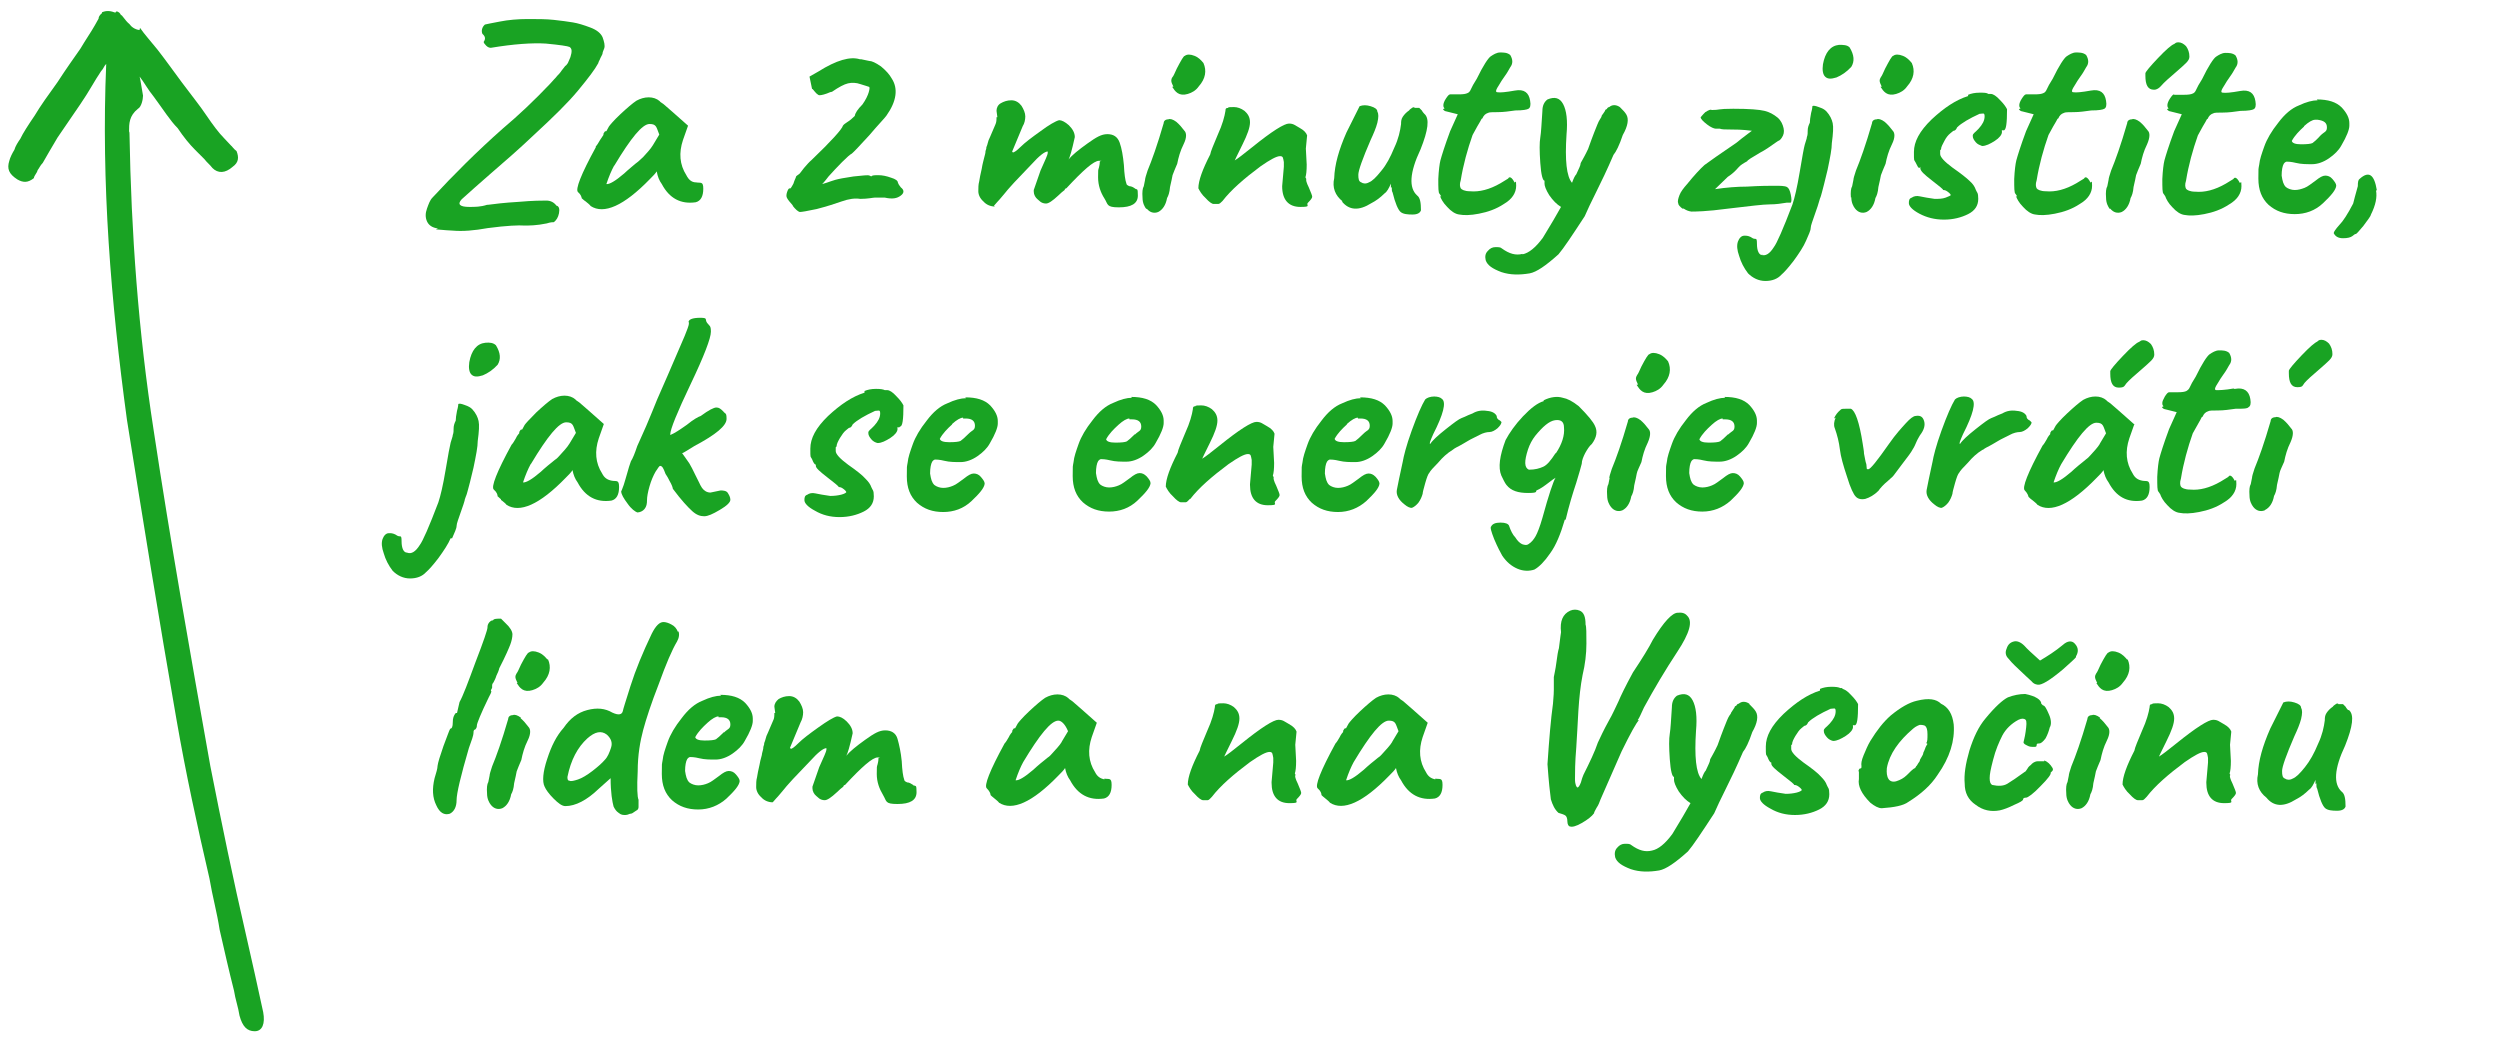 <?xml version="1.0" encoding="UTF-8"?>
<svg id="Vrstva_1" data-name="Vrstva 1" xmlns="http://www.w3.org/2000/svg" width="590.8" height="249" version="1.1" viewBox="0 0 590.8 249">
  <defs>
    <style>
      .cls-1 {
        fill-rule: evenodd;
      }

      .cls-1, .cls-2 {
        fill: #19a323;
        stroke-width: 0px;
      }
    </style>
  </defs>
  <g>
    <path class="cls-2" d="M103,54.2c.4,0,1.8.2,4,.3,2.3.2,5,0,8.3-.6,4.5-.6,7.4-.7,8.6-.6,1.2,0,2.9,0,5.3-.5.9-.3,1.5-.3,1.7-.3.6-.5,1-1.1,1.2-2.1s0-1.7-.6-1.8c-.6-.8-1.4-1.2-2.4-1.2s-3.1,0-6.5.3c-3.4.2-5.8.5-7.3.7h-.2c-1.5.5-2.9.5-4.2.5-2.2,0-2.9-.6-1.8-1.8,1.8-1.6,4.1-3.7,7-6.2s6.5-5.6,10.6-9.5c4.1-3.8,7.5-7.1,9.9-10s4-5,4.8-6.5c0-.3.3-.6.5-1.2.3-.6.5-.9.5-1.1,0-.3.2-.6.4-1.2.2-.6,0-1.5-.4-2.6-.4-.9-1.3-1.7-2.9-2.3-1.6-.6-2.9-1-4.1-1.2-1.2-.2-2.7-.4-4.5-.6s-3.9-.2-6.2-.2-4.6.2-6.6.6-3.2.6-3.5.7c-.7.6-.9,1.5-.6,2.2.7.6.8,1.2.3,1.9,0,.2.2.5.6.9s.8.5,1.1.5c5.4-.9,9.8-1.2,13-1,3.2.3,5.2.6,5.6.8.6.4.6,1.1.2,2.4-.2.5-.4.9-.6,1.4-.2.2-.3.5-.5.6s-.4.5-.6.7c-.3.4-.5.6-.6.8-.2.3-.5.6-.8.9-.4.5-.6.7-.8.9s-.5.6-.9,1c-3.7,3.9-7.4,7.4-11.2,10.6-6.1,5.4-11.6,10.9-16.6,16.3-.6.6-.9,1.5-1.3,2.6s-.4,2.1,0,3,1.2,1.5,2.6,1.7l-.5.2Z"/>
    <path class="cls-2" d="M140.8,34.8c-3.5,6.4-4.9,10-4.2,10.6s.8,1.1.9,1.5c.1,0,.4.4.9.7.6.5,1,.8,1.2,1.1,3.1,2,7.8,0,14-6.4.7-.7,1.3-1.3,1.6-1.8.2,1.2.6,2.2,1.2,3,1.8,3.4,4.5,4.8,8,4.3,1.2-.3,1.8-1.4,1.8-3.2s-.6-1.3-1.7-1.5c-1.1,0-1.8-.7-2.3-1.7-1.6-2.5-1.8-5.3-.8-8.3l1.2-3.4c-3-2.7-5-4.4-5.8-5.1-.6-.4-.9-.6-.9-.7-.7-.6-1.6-.9-2.6-.9s-2,.3-2.9.8c-.9.6-2.2,1.7-3.8,3.2s-2.5,2.6-2.7,2.9l-.6,1.1c-.2,0-.4,0-.5.3-.2.2-.2.4-.2.6,0,0-.4.6-.8,1.2-.4.7-.7,1.2-1,1.5v.2ZM145.2,39.1c3.9-6.5,6.6-9.8,8.3-9.8s1.6.8,2.3,2.5l-1.5,2.5c-.6,1-1.5,1.9-2.3,2.8-.5.5-.9.8-1.2,1.1-.4.3-.8.6-1.6,1.3-.7.6-1.3,1.1-1.7,1.5-2.1,1.8-3.5,2.6-4.2,2.5.6-1.8,1.2-3.2,1.8-4.3h0Z"/>
    <path class="cls-2" d="M137.4,47.1v-.2h0c0,0,0,.2,0,.2Z"/>
    <path class="cls-2" d="M187.3,48.6c.7.9,1.3,1.4,1.7,1.5.4,0,1.7-.2,4-.7,2.3-.6,4.2-1.2,5.9-1.8s3.1-.8,4.4-.6c1.8,0,3-.3,3.4-.3h2.4c1.8.4,2.9.2,3.8-.5.8-.6.8-1.3,0-1.9-.4-.5-.6-.8-.7-1.1,0-.5-.6-.9-1.6-1.2-1.1-.4-2.1-.6-3-.6s-1.5,0-1.7.3l-.4-.2c-.4-.2-1.6,0-3.8.2-2.1.3-3.6.6-4.3.8s-1.5.5-2.1.7-1,.3-1,.3c0,0,.6-.6,1.5-1.8,1-1.1,2-2.2,3.2-3.4s1.9-1.8,2.3-2c.5-.4,1.8-1.8,4.1-4.3,2.2-2.6,3.7-4.1,4.1-4.7,2.4-3.4,2.8-6.4,1.2-8.8-.5-.9-1.3-1.8-2.5-2.8-1.3-.9-2.2-1.3-2.8-1.3l-1.9-.4h-.3c-2.3-.7-5.5.2-9.8,2.9l-2.1,1.2.6,2.9c.2,0,.3.3.6.6s.4.5.6.6c0,0,.3.3.5.3s.7,0,1.8-.4c.5-.2.9-.4,1.2-.4,1.6-1.1,2.9-1.8,3.8-2s1.9-.2,3,.2c1.1.3,1.8.6,1.9.6.3,0,.2.6,0,1.3s-.7,1.8-1.5,2.9c-1.1,1.1-1.7,2-1.8,2.7-.6.6-1.2,1.1-1.7,1.4-.6.4-.9.6-1.1.9-.2.8-2.7,3.6-7.4,8.1-.6.5-1.1,1.1-1.8,1.9-.6.8-1,1.3-1,1.3-.6.5-.9.6-.9.8s-.3.6-.6,1.6c-.5.9-.7,1.3-.9,1.1-.2,0-.4.3-.6.9-.2.6-.2,1.1,0,1.4.2.4.6.9,1.4,1.8h0Z"/>
    <path class="cls-2" d="M234.9,48.6s.3-.3.8-.9c.6-.6,1.2-1.4,1.9-2.2.7-.9,1.5-1.7,2.1-2.4.7-.7,2-2.1,4.1-4.3,1.8-2,3.1-3,3.8-3v.4c0,.3-.6,1.7-1.7,4.1l-1.6,4.6v.4c0,.7.4,1.4.9,1.8l.7.6c.3.2.7.4,1.3.4s1.5-.6,2.9-1.9c.6-.6,1.1-1,1.5-1.3,0-.2.2-.4.4-.4,4-4.3,6.5-6.5,7.7-6.5s.2,0,.2.2,0,.6-.2,1.4c-.2.7-.2.4-.2,2.3s.6,3.6,1.5,5,.4,2.1,3.4,2.1,4.5-.9,4.5-2.8-.2-1.3-.6-1.6-.9-.6-1.4-.6c-.5-.2-.7-.4-.7-.6-.3-.8-.5-2.3-.6-4.4-.2-2.1-.5-3.9-1-5.3-.5-1.4-1.5-2-2.9-2s-2.6.7-4.7,2.2-3.7,2.8-4.5,3.8c.3-.4.8-2.1,1.5-5.3,0-1-.5-1.9-1.4-2.8-.9-.8-1.7-1.2-2.3-1.2-.8.2-2.4,1.1-4.4,2.6-2.1,1.5-3.7,2.7-4.7,3.7s-1.7,1.4-1.8,1.3q-.2,0-.2-.2l2.5-6c.4-.6.6-1.5.6-2.3s-.4-1.7-.9-2.5c-.6-.8-1.4-1.3-2.4-1.3s-1.8.3-2.5.7-1,1.1-1,1.8l.2,1.5h-.2c0,.6,0,1.2-.3,1.8-.6,1.3-.9,2.2-1.2,2.8s-.5,1.1-.6,1.6-.3.8-.3.9c0,.2,0,.4-.2.9,0,.6-.2,1-.3,1.5s-.4,1.4-.6,2.7c-.3,1.3-.5,2.3-.6,3-.2.7-.2,1.5-.2,2.3s.4,1.7,1.2,2.4c.7.8,1.7,1.2,2.7,1.2l-.2-.2Z"/>
    <path class="cls-2" d="M271,49.3c.7.9,1.7,1.2,2.7.8,1-.5,1.8-1.6,2.1-3.3.3-.5.6-1.3.7-2.6.3-1.3.5-2.2.6-2.8.2-.6.6-1.5,1.1-2.7.3-1.5.7-3,1.5-4.6s.7-2.7.2-3.2c-.6-.8-1.2-1.5-1.9-2.1-.8-.6-1.5-.8-1.9-.6-.7,0-1.1.4-1.1.9-1.5,5.2-2.8,8.8-3.8,11.2-.4,1.2-.6,1.9-.6,2.2l-.3,1.5c-.3.5-.4,1.4-.3,2.7,0,1.3.5,2.2.9,2.7h0Z"/>
    <path class="cls-2" d="M277,20.5c.4.6.7,1.1,1.3,1.5.6.4,1.4.5,2.4.2s1.9-.8,2.6-1.8c1.6-1.8,1.9-3.7,1.1-5.5-.5-.6-1.1-1.3-2.1-1.7s-1.8-.4-2.3,0c-.3,0-.9,1.1-1.9,3-.5,1.1-.8,1.8-1,2s-.3.6-.3.9.2.8.5,1.4h-.3Z"/>
    <path class="cls-2" d="M284.9,46.8c.8.9,1.5,1.4,1.9,1.4h1.1c.3,0,.6-.3,1-.7,2-2.6,5.1-5.3,9-8.2,2.3-1.6,3.8-2.4,4.6-2.4s.7.5.9,1.4v1.1l-.4,4.6h0c0,3.2,1.5,4.9,4.3,4.9s1.2-.4,1.8-1,1-1.1,1-1.4-.3-1-.8-2.2c-.6-1.2-.7-1.8-.6-2l-.2-.4c.2-.6.3-1.6.3-3l-.2-3.8.3-3.1c-.2-.6-.7-1.2-1.8-1.8-1.1-.6-1.4-1-2.5-1s-4,1.8-8.7,5.6c-2,1.6-3.4,2.7-4.1,3.1,0,0,.6-1.3,1.8-3.7,1.2-2.4,1.8-4.1,1.8-5.3s-.5-2-1.3-2.7c-.8-.6-1.7-.9-2.5-.9s-1.4,0-1.4.2c-.5,0-.6.2-.6.7-.2,1.3-.7,3.2-1.8,5.6-1,2.4-1.7,4-1.8,4.7-1.8,3.5-2.8,6.2-2.8,8,.3.6.8,1.5,1.7,2.3h0Z"/>
    <path class="cls-2" d="M317.1,47.6c1.7,2.1,4,2.3,7,.4,1-.5,2.1-1.3,3.1-2.3.6-.4,1-1.2,1.5-2.3v1l.2-.2c0,.6,0,1,.2,1.3.6,2.5,1.3,4.1,1.9,4.6s1.6.6,2.8.6,1.8-.4,2-1c0-1.8-.2-3-.9-3.5-2-1.8-1.8-5.4.8-10.9,1.8-4.5,2.2-7.3.9-8.4,0,0-.4-.4-.6-.8-.4-.4-.6-.6-.6-.6h-1.1c0-.2-.4-.2-.6,0-.3.2-.6.4-.7.6-.6.4-1.1.9-1.5,1.5s-.4,1.2-.4,1.7c-.2,1.6-.6,3.5-1.6,5.6-.9,2.2-1.9,4.1-3.1,5.5-1.2,1.5-2.1,2.4-2.9,2.7-.7.4-1.4.3-1.8,0-.6-.2-.7-.8-.7-1.8s1-3.8,2.9-8.2c.7-1.5,1.3-2.9,1.6-4.1.3-1.3.3-2.1,0-2.6,0-.6-.6-1-1.6-1.3s-1.8-.3-2.6,0c0,0-1.1,2.2-3.1,6.2-1.8,4.1-2.8,7.6-2.9,10.8-.5,2.2.2,4.1,2,5.5h-.2Z"/>
    <path class="cls-2" d="M340.3,46.3c.2.6.7,1.6,1.7,2.6.9,1,1.9,1.7,2.9,1.8,1,.2,2.6.2,4.6-.2,2.1-.4,4.1-1.1,5.9-2.3,1.9-1.1,2.9-2.6,2.9-4.3s-.2-.6-.4-.8c-.6-1.2-1.2-1.5-1.5-.9l-1.8,1.1c-2.6,1.5-5,2.1-7.2,1.9-1.3,0-2-.4-2.2-.7-.2-.4-.3-1,0-1.9.6-3.7,1.6-7.3,2.8-10.7.9-1.7,1.5-2.7,1.8-3.2s.3-.7.5-.7c.3-.7.7-1.1,1.3-1.3.3-.2,1.1-.2,2.4-.2s2.7-.2,4.1-.4c1.8,0,2.8-.2,3.1-.4.4-.2.6-.8.4-1.9-.3-1.9-1.4-2.8-3.6-2.4s-3.5.5-4.1.4c-.6,0-.4-.6.4-1.8.3-.5.7-1.2,1.3-2,.6-.8,1-1.6,1.3-2.1.7-.9.6-1.9,0-2.9-.7-.6-1.6-.6-2.4-.6s-1.6.5-2.2.9-1.8,2.2-3.3,5.3c-.7,1.1-1.2,2-1.4,2.5s-.5.8-.8.9c-.4.2-1,.3-2.1.3h-2c-.3,0-.6.4-1,1s-.6,1.2-.6,1.5,0,.6.3.8l-.4.2c.2.3.5.5.7.5l2.8.7-1.8,4c-1.3,3.5-2,5.8-2.3,6.9-.2.8-.4,2.3-.5,4.4,0,2.1,0,3.3.3,3.5l.4.6h-.3Z"/>
    <path class="cls-2" d="M359.8,60c-1.6.4-3.1,0-4.9-1.3-.3-.3-.8-.3-1.5-.3s-1.3.3-1.8.9h0c-.6.6-.7,1.3-.5,2.2.4,1.2,1.6,2,3.7,2.8,2.1.7,4.3.7,6.7.3,1.6-.3,3.8-1.8,6.8-4.5,1.2-1.4,3.2-4.4,6.2-9,.6-1.4,1.5-3.3,2.7-5.7s2.6-5.3,4.1-8.8c.6-.7,1.4-2.3,2.2-4.7,1.2-2.1,1.5-3.8.8-4.9-.3-.5-.8-1-1.5-1.7-.9-.6-1.8-.6-2.5,0-.3,0-.5.3-.6.5-.2,0-.4.2-.4.4,0,0-.2.3-.4.6-.2.3-.4.5-.4.6,0,.2-.2.5-.4.8-.2.3-.4.7-.6,1.2s-1,2.4-2.2,5.8c-.7,1.5-1.2,2.3-1.4,2.7-.2.4-.4.6-.4.9s-.4,1.1-1,2.4c-.3.3-.6.9-1,2-1.3-1.5-1.7-5.3-1.3-11.4.3-3.3,0-5.7-.8-7.2s-2-1.8-3.7-1.1c-.8.6-1.2,1.5-1.2,2.7-.2,3-.3,5.1-.5,6.3s-.2,3.1,0,6,.6,4.2,1,4.2v.7c0,.5.3,1.4,1.1,2.7.9,1.3,1.8,2.2,2.8,2.8-1,1.8-2.4,4.2-4.3,7.3-1.7,2.3-3.3,3.6-4.8,3.9h0Z"/>
    <path class="cls-2" d="M397.9,49.3c.6.4,1.1.6,1.8.7.7,0,3.6,0,8.7-.7,5.1-.6,8.3-1,9.8-1s2.8-.2,4-.4h1c.2-.3.2-.9,0-1.9s-.5-1.6-.9-1.8c-.5-.3-1.7-.3-2.9-.3s-3.3,0-6.6.2h0c-2.3,0-4.8.2-7.5.6l3-2.9c1.1-.7,1.9-1.5,2.5-2.2.5-.6,1.2-1,2.1-1.5,0-.2,1.1-.9,3-2,1.2-.6,2.6-1.6,4.3-2.8.2,0,.6-.3.9-.8.4-.6.6-1.3.4-2.2s-.6-1.8-1.4-2.5c-1-.8-1.9-1.3-3.1-1.6-1.2-.3-3.6-.5-7.4-.5s-3.1.3-5.1.3c-.2-.2-.7,0-1.5.5-.3.3-.6.6-1.1,1.2,0,.4.6,1,1.5,1.7s1.7,1,2,1h1c.5.2,1.3.2,2.4.2s2.9,0,5.2.3c-2.1,1.6-3.3,2.5-3.6,2.8-4,2.7-6.5,4.5-7.6,5.3-1,.9-2.4,2.4-4.1,4.5-.8.9-1.5,1.8-1.8,2.6s-.5,1.5-.3,1.9c0,.5.5.9,1,1.3h.3Z"/>
    <path class="cls-2" d="M434,18.3c1.2-.5,2.4-1.3,3.5-2.5.8-1.3.7-2.8-.4-4.6-.6-.6-1.5-.6-2.5-.6-2,.2-3.3,1.8-3.8,4.6h0c-.2,1.4,0,2.4.5,2.9.6.6,1.4.6,2.7.2h0Z"/>
    <path class="cls-2" d="M416.5,60.3c-.8,0-1.3-1-1.3-2.7s-.3-.9-1-1.3c-.7-.5-1.3-.6-1.7-.6h-.3c-.7,0-1.2.6-1.5,1.4-.3.9-.2,2,.3,3.4.4,1.4,1.1,2.8,2.1,4.1,1.1,1.1,2.5,1.8,4.1,1.8s2.9-.5,3.8-1.5c.6-.5,1.6-1.6,2.9-3.3,1.3-1.8,2.3-3.3,2.9-4.7s1.1-2.4,1.1-3,.5-1.8,1-3.3c.6-1.6.8-2.4.9-2.7s.2-.6.3-1c.2-.4.3-.9.5-1.6.2-.6.6-2.4,1.3-5.2.6-2.9,1-4.9,1-6.3.3-2.2.4-3.8.2-4.7s-.6-1.8-1.5-2.8c-.4-.4-.9-.7-1.8-1-.8-.3-1.3-.4-1.5-.2,0,0,0,.6-.3,1.6-.2,1-.3,1.8-.3,2.3-.3.6-.5,1.2-.5,1.8s0,1.1-.2,1.6c0,.4-.3,1-.5,1.8-.2.7-.6,2.9-1.2,6.5s-1.2,6.1-1.7,7.6c-2.2,5.8-3.7,9.2-4.4,10.1-1,1.6-2,2.2-3,1.8h.3Z"/>
    <path class="cls-2" d="M444.4,20.5c.4.6.7,1.1,1.3,1.5.6.4,1.4.5,2.4.2s1.9-.8,2.6-1.8c1.6-1.8,1.9-3.7,1.1-5.5-.5-.6-1.1-1.3-2.1-1.7s-1.8-.4-2.3,0c-.3,0-.9,1.1-1.9,3-.5,1.1-.8,1.8-1,2-.2.3-.3.6-.3.9s.2.8.5,1.4h-.3Z"/>
    <path class="cls-2" d="M437.5,46.6c0,1.3.5,2.2.9,2.7.7.9,1.7,1.2,2.7.8,1-.5,1.8-1.6,2.1-3.3.3-.5.6-1.3.7-2.6.3-1.3.5-2.2.6-2.8.2-.6.6-1.5,1.1-2.7.3-1.5.7-3,1.5-4.6s.7-2.7.2-3.2c-.6-.8-1.2-1.5-1.9-2.1-.8-.6-1.5-.8-1.9-.6-.7,0-1.1.4-1.1.9-1.5,5.2-2.8,8.8-3.8,11.2-.4,1.2-.6,1.9-.6,2.2l-.3,1.5c-.3.5-.4,1.4-.3,2.7h0Z"/>
    <path class="cls-2" d="M453.8,39.4v.3h0c0,.7.9,1.5,2.7,2.9,1.8,1.4,2.7,2.1,2.7,2.3.5,0,.8.2,1.2.5.4.3.6.6.6.7s-.4.3-1.2.6c-.8.3-1.7.3-2.6.3-1.4-.2-2.6-.4-3.5-.6-.8-.2-1.5,0-1.9.3-.6.2-.7.6-.7,1.3s.8,1.6,2.5,2.5,3.6,1.4,5.8,1.4,4.1-.5,5.7-1.3,2.4-2,2.4-3.6-.3-1.4-.6-2.2c-.2-.6-.6-1.3-1.4-2-.7-.7-2.1-1.8-4.1-3.2-1.9-1.4-2.9-2.5-2.9-3.2v-.9l.2-.2c0-.6.4-1.2.8-2s.9-1.4,1.4-1.8.7-.6.8-.6h0c.3,0,.6-.3.8-.8,1-1,2.9-2.1,5.3-3.2.8,0,1.2-.4,1.2.6s-.5,1.9-1.4,2.9-1.4,1.1-1.4,1.7.3,1,.7,1.5,1,.7,1.5.9c.9,0,1.9-.5,3-1.2s1.7-1.5,1.7-2.1-.2-.4.4-.4.8-1.7.8-5c-.3-.6-.8-1.3-1.7-2.2-.8-.9-1.6-1.4-2.1-1.4h-.6c-.4-.3-1-.3-2.1-.3s-2,.2-2.7.5v.3c-2.9.9-5.7,2.8-8.6,5.5-2.9,2.8-4.2,5.3-4.2,7.7s0,1.7.4,2.5.6,1.3.9,1.3l.2-.3Z"/>
    <path class="cls-2" d="M476.4,46.3c.2.6.7,1.6,1.7,2.6.9,1,1.9,1.7,2.9,1.8,1,.2,2.6.2,4.6-.2,2.1-.4,4.1-1.1,5.9-2.3,1.9-1.1,2.9-2.6,2.9-4.3s-.2-.6-.4-.8c-.6-1.2-1.2-1.5-1.5-.9l-1.8,1.1c-2.6,1.5-5,2.1-7.2,1.9-1.3,0-2-.4-2.2-.7-.2-.4-.3-1,0-1.9.6-3.7,1.6-7.3,2.8-10.7.9-1.7,1.5-2.7,1.8-3.2s.3-.7.5-.7c.3-.7.7-1.1,1.3-1.3.3-.2,1.1-.2,2.4-.2s2.7-.2,4.1-.4c1.8,0,2.8-.2,3.1-.4.4-.2.6-.8.4-1.9-.3-1.9-1.4-2.8-3.6-2.4-2.2.4-3.5.5-4.1.4-.6,0-.4-.6.4-1.8.3-.5.7-1.2,1.3-2s1-1.6,1.3-2.1c.7-.9.6-1.9,0-2.9-.7-.6-1.6-.6-2.4-.6s-1.6.5-2.2.9-1.8,2.2-3.3,5.3c-.7,1.1-1.2,2-1.4,2.5s-.5.8-.8.9c-.4.2-1,.3-2.1.3h-2c-.3,0-.6.4-1,1s-.6,1.2-.6,1.5,0,.6.3.8l-.4.2c.2.3.5.5.7.5l2.8.7-1.8,4c-1.3,3.5-2,5.8-2.3,6.9-.2.8-.4,2.3-.5,4.4,0,2.1,0,3.3.3,3.5l.4.6h-.3Z"/>
    <path class="cls-2" d="M498.7,49.3c.7.9,1.7,1.2,2.7.8,1-.5,1.8-1.6,2.1-3.3.3-.5.6-1.3.7-2.6.3-1.3.5-2.2.6-2.8.2-.6.6-1.5,1.1-2.7.3-1.5.7-3,1.5-4.6.7-1.6.7-2.7.2-3.2-.6-.8-1.2-1.5-1.9-2.1-.8-.6-1.5-.8-1.9-.6-.7,0-1.1.4-1.1.9-1.5,5.2-2.8,8.8-3.8,11.2-.4,1.2-.6,1.9-.6,2.2l-.3,1.5c-.3.5-.4,1.4-.3,2.7,0,1.3.5,2.2.9,2.7h0Z"/>
    <path class="cls-2" d="M509.1,21.2c.6,0,1.2-.4,1.7-1s1.8-1.8,3.7-3.4c1.9-1.7,2.9-2.4,2.9-3.4s-.3-1.8-.8-2.5c-.6-.6-1.2-.9-1.8-.9s-.7.2-1,.4c-.6.2-1.9,1.3-3.8,3.3-1.9,2-2.9,3.2-3,3.6v.6h0c0,2.2.6,3.3,2,3.3h0Z"/>
    <path class="cls-2" d="M513.8,22.3c-.3,0-.6.4-1,1s-.6,1.2-.6,1.5,0,.6.3.8l-.4.2c.2.3.5.5.7.5l2.8.7-1.8,4c-1.3,3.5-2,5.8-2.3,6.9-.2.8-.4,2.3-.5,4.4,0,2.1,0,3.3.3,3.5l.4.6c.2.6.7,1.6,1.7,2.6.9,1,1.9,1.7,2.9,1.8,1,.2,2.6.2,4.6-.2,2.1-.4,4.1-1.1,5.9-2.3,1.9-1.1,2.9-2.6,2.9-4.3s-.2-.6-.4-.8c-.6-1.2-1.2-1.5-1.5-.9l-1.8,1.1c-2.6,1.5-5,2.1-7.2,1.9-1.3,0-2-.4-2.2-.7-.2-.4-.3-1,0-1.9.6-3.7,1.6-7.3,2.8-10.7.9-1.7,1.5-2.7,1.8-3.2s.3-.7.5-.7c.3-.7.7-1.1,1.3-1.3.3-.2,1.1-.2,2.4-.2s2.7-.2,4.1-.4c1.8,0,2.8-.2,3.1-.4.4-.2.6-.8.4-1.9-.3-1.9-1.4-2.8-3.6-2.4-2.2.4-3.5.5-4.1.4-.6,0-.4-.6.4-1.8.3-.5.7-1.2,1.3-2s1-1.6,1.3-2.1c.7-.9.6-1.9,0-2.9-.7-.6-1.6-.6-2.4-.6s-1.6.5-2.2.9-1.8,2.2-3.3,5.3c-.7,1.1-1.2,2-1.4,2.5s-.5.8-.8.9c-.4.2-1,.3-2.1.3h-2.3Z"/>
    <path class="cls-2" d="M542.3,50.6c2.5,0,4.8-.8,6.7-2.6s3-3.1,3.1-4.1c0-.5-.4-1-.9-1.6s-1.1-.8-1.7-.8-1.3.4-2.3,1.2c-1,.7-1.8,1.4-2.6,1.7s-1.5.5-2.3.5-1.6-.3-2.1-.7c-.6-.6-.8-1.4-1-2.7,0-1.3.2-2.3.5-2.8.2-.3.5-.5.7-.5s1,0,2.2.3,2.5.3,3.8.3,2.7-.5,4-1.4,2.3-1.9,2.9-3c1.3-2.2,1.9-3.8,1.9-4.7v-.6c0-1.2-.6-2.4-1.8-3.7-1.3-1.3-3.2-1.9-5.9-1.9l.2.2c-1.2,0-2.7.4-4.4,1.2-1.8.7-3.4,2.1-4.9,4.1-1.6,2-2.7,3.9-3.3,5.6s-1.1,3.1-1.2,4.3c-.2,1.2-.2.6-.2,3.3s.8,4.7,2.4,6.2c1.7,1.5,3.7,2.2,6.2,2.2h0ZM544.5,29.8c1.1-1,2-1.5,2.6-1.5h.6c1.5.2,2.2.7,2.2,1.8s-.6,1-1.5,1.9c-.9,1-1.6,1.6-1.9,1.8-.4.2-1.3.3-2.7.3s-2.1-.3-2.2-.8c.7-1.3,1.8-2.4,2.9-3.4h0Z"/>
    <path class="cls-2" d="M561.7,45c-.6-3.8-1.9-4.7-4.1-2.7-.3.2-.4.7-.4,1.7-.6,2-.9,3.4-1.1,4.1-1.3,2.5-2.4,4.2-3.3,5.1-.8.9-1.3,1.6-1.3,1.9.4.8,1.1,1.2,2.2,1.2s1.8-.2,2.2-.5.6-.5.8-.5.7-.6,1.8-1.9h0c1-1.4,1.7-2.2,1.8-2.7,1.1-2.2,1.5-4.1,1.2-5.7h.2Z"/>
    <path class="cls-2" d="M106.8,127.3c.6-1.4,1.1-2.4,1.1-3s.5-1.8,1-3.3c.6-1.6.8-2.4.9-2.7,0-.3.2-.6.3-1,.2-.4.3-.9.5-1.6.2-.6.6-2.3,1.3-5.2.6-2.9,1-4.9,1-6.3.3-2.2.4-3.8.2-4.7-.2-.9-.6-1.8-1.5-2.8-.4-.4-.9-.7-1.8-1-.8-.3-1.3-.4-1.5-.2,0,0,0,.6-.3,1.6-.2,1-.3,1.8-.3,2.3-.3.6-.5,1.2-.5,1.8s0,1.1-.2,1.6c0,.4-.3,1-.5,1.8s-.6,2.9-1.2,6.5c-.6,3.6-1.2,6.1-1.7,7.6-2.2,5.8-3.7,9.2-4.4,10.1-1,1.6-2,2.2-3,1.8-.8,0-1.3-1-1.3-2.7s-.3-.9-1-1.3c-.7-.5-1.3-.6-1.7-.6h-.3c-.7,0-1.2.6-1.5,1.4-.3.9-.2,2,.3,3.4.4,1.4,1.1,2.8,2.1,4.1,1.1,1.1,2.5,1.8,4.1,1.8s2.9-.5,3.8-1.5c.6-.5,1.6-1.6,2.9-3.3,1.3-1.8,2.3-3.3,2.9-4.7h.3Z"/>
    <path class="cls-2" d="M117.2,81.6c-.6-.6-1.5-.7-2.5-.6-2,.2-3.3,1.8-3.8,4.6h0c-.2,1.4,0,2.4.5,2.9.6.6,1.4.6,2.7.2,1.2-.5,2.4-1.3,3.5-2.5.8-1.3.7-2.8-.4-4.6Z"/>
    <path class="cls-2" d="M118.5,118.2c.6.5,1,.8,1.2,1.1,3.1,2,7.8,0,14-6.4.7-.7,1.3-1.3,1.6-1.8.2,1.1.6,2.1,1.2,2.9,1.8,3.4,4.5,4.8,8,4.3,1.2-.3,1.8-1.4,1.8-3.2s-.6-1.3-1.7-1.5c-1.1-.2-1.8-.7-2.3-1.7-1.6-2.5-1.8-5.3-.8-8.3l1.2-3.4c-3-2.7-5-4.4-5.8-5.1-.6-.4-.9-.6-.9-.7-.7-.6-1.6-.9-2.6-.9s-2,.3-2.9.8c-.9.6-2.2,1.7-3.8,3.2-1.6,1.6-2.5,2.6-2.7,2.9l-.6,1.1c-.2,0-.4,0-.5.3-.2.2-.2.4-.2.6,0,0-.5.5-.8,1.2-.4.7-.7,1.2-1,1.5-3.5,6.4-4.9,10-4.2,10.6s.9,1.2.9,1.6c.1,0,.4.4.8.7v.2ZM125.5,109.6c3.9-6.5,6.6-9.8,8.3-9.8s1.6.8,2.3,2.5l-1.5,2.5c-.6,1-1.5,1.9-2.3,2.8s-.8.8-1.2,1.1c-.4.3-.8.7-1.6,1.3-.7.6-1.3,1.1-1.7,1.5-2.1,1.8-3.5,2.6-4.2,2.5.6-1.8,1.2-3.2,1.8-4.3h0Z"/>
    <path class="cls-2" d="M117.7,117.6h0c0,0,0,0,0,0h0Z"/>
    <path class="cls-2" d="M162.8,76.1v.3c0,.6-.5,1.7-1,3-.6,1.3-2.7,6.4-6.5,15-.7,1.8-1.6,3.9-2.6,6.3-1,2.3-1.8,4-2.1,4.7-.6,1.8-1.1,3-1.5,3.6-.3.8-.6,1.8-.9,2.9s-.6,2-.8,2.7c-.3.7-.4,1.2-.6,1.5,0,.7.6,1.7,1.5,2.9.9,1.3,1.8,1.9,2.3,2.1.6,0,1.3-.3,1.7-.8.5-.6.6-1.3.6-2.1s.2-1.9.6-3.3c.4-1.4.9-2.5,1.4-3.4.6-.9.9-1.4,1.1-1.4.5,0,.8.6,1.2,1.7,0,.2.5.7,1,1.8.6,1,.8,1.7.8,1.9,2,2.7,3.6,4.4,4.6,5.3s1.9,1.2,2.8,1.2,2-.5,3.7-1.5,2.5-1.8,2.5-2.4-.3-1.1-.6-1.6-1-.6-1.7-.6l-2.4.5h0c-.8,0-1.5-.4-2-1.1-.3-.5-.5-.8-.7-1.3s-.6-1.1-1-2-.9-1.8-1.3-2.5c-1.1-1.6-1.7-2.4-1.7-2.4.2,0,1.1-.6,2.9-1.7,5.1-2.7,7.6-4.8,7.6-6.4s-.3-1.1-.8-1.8c-.6-.6-1-.9-1.6-.9s-1.8.6-3.7,2c-.6.2-1.7.8-3.3,2.1-1.7,1.2-2.9,2-3.9,2.4v-.2c0-1.1,1.6-5.1,4.8-11.8s4.8-10.9,4.8-12.4-.3-1.3-.9-2.1.3-1.2-1.6-1.2-2.8.4-2.8,1.1h0Z"/>
    <path class="cls-2" d="M212.7,100.8c.6,0,.8-1.7.8-5-.3-.6-.8-1.3-1.7-2.2-.8-.9-1.6-1.4-2.1-1.4h-.6c-.4-.2-1-.3-2.1-.3s-2,.2-2.7.5v.4c-2.9.9-5.7,2.8-8.6,5.5-2.9,2.8-4.2,5.3-4.2,7.7s0,1.7.4,2.5c.3.8.6,1.3.9,1.3v.3h0c0,.5.9,1.3,2.7,2.7,1.8,1.4,2.7,2.1,2.7,2.3.5,0,.8.2,1.2.5s.6.6.6.7-.4.4-1.2.6-1.7.3-2.6.3c-1.4-.2-2.6-.4-3.5-.6-.8-.2-1.5,0-1.9.3-.6.2-.7.6-.7,1.3s.8,1.6,2.5,2.5c1.7,1,3.6,1.5,5.8,1.5s4.1-.5,5.7-1.3c1.6-.8,2.4-2,2.4-3.6s-.3-1.4-.6-2.2c-.2-.6-.6-1.2-1.4-2-.7-.8-2.1-1.9-4.1-3.3-1.9-1.4-2.9-2.5-2.9-3.2v-.9l.2-.2c0-.6.4-1.3.8-2,.5-.8.9-1.4,1.4-1.8s.7-.6.8-.6h0c.3,0,.6-.3.8-.8,1-1,2.9-2.1,5.3-3.2.8,0,1.2-.4,1.2.6s-.5,1.9-1.4,2.9-1.4,1.1-1.4,1.7.3,1,.7,1.5,1,.8,1.5.9c.9,0,1.9-.5,3-1.2s1.7-1.5,1.7-2.1-.2-.4.4-.4l.2-.2Z"/>
    <path class="cls-2" d="M230.1,111.9c-.6,0-1.3.4-2.3,1.2-1,.7-1.8,1.4-2.6,1.7-.7.3-1.5.5-2.3.5s-1.6-.3-2.1-.7c-.6-.6-.8-1.4-1-2.7,0-1.3.2-2.3.5-2.8.2-.3.5-.5.7-.5s1,0,2.2.3,2.5.3,3.8.3,2.7-.5,4-1.4c1.3-.9,2.3-1.9,2.9-3,1.3-2.2,1.9-3.8,1.9-4.7v-.6c0-1.2-.6-2.4-1.8-3.7-1.3-1.3-3.2-1.9-5.9-1.9l.2.2c-1.2,0-2.7.4-4.4,1.2-1.8.7-3.4,2.1-4.9,4.1-1.6,2-2.7,3.9-3.3,5.6s-1.1,3.1-1.2,4.3c-.2,1.2-.2.6-.2,3.3s.8,4.7,2.4,6.2c1.7,1.5,3.7,2.2,6.2,2.2s4.8-.8,6.7-2.6c1.9-1.8,3-3.1,3.1-4.1,0-.5-.4-1-.9-1.6s-1.1-.8-1.7-.8ZM225,100.2c1.1-1,2-1.5,2.6-1.5v.2h.6c1.5,0,2.2.6,2.2,1.7s-.6,1-1.5,1.9-1.6,1.5-1.9,1.7c-.4.2-1.3.3-2.7.3s-2.1-.3-2.2-.8c.7-1.3,1.8-2.4,2.9-3.4h0Z"/>
    <path class="cls-2" d="M267.3,93.8l.2.2c-1.2,0-2.7.4-4.4,1.2-1.8.7-3.4,2.1-4.9,4.1-1.6,2-2.7,3.9-3.3,5.6-.6,1.7-1.1,3.1-1.2,4.3-.2,1.2-.2.6-.2,3.3s.8,4.7,2.4,6.2c1.7,1.5,3.7,2.2,6.2,2.2s4.8-.8,6.7-2.6c1.9-1.8,3-3.1,3.1-4.1,0-.5-.4-1-.9-1.6-.6-.6-1.1-.8-1.7-.8s-1.3.4-2.3,1.2c-1,.7-1.8,1.4-2.6,1.7-.7.3-1.5.5-2.3.5s-1.6-.3-2.1-.7c-.6-.6-.8-1.4-1-2.7,0-1.3.2-2.3.5-2.8.2-.3.5-.5.7-.5s1,0,2.2.3,2.5.3,3.8.3,2.7-.5,4-1.4,2.3-1.9,2.9-3c1.3-2.2,1.9-3.8,1.9-4.7v-.6c0-1.2-.6-2.4-1.8-3.7-1.3-1.3-3.2-1.9-5.9-1.9h0ZM268.2,102.6c-.9.9-1.6,1.5-1.9,1.7-.4.2-1.3.3-2.7.3s-2.1-.3-2.2-.8c.7-1.3,1.8-2.4,2.9-3.4s2-1.5,2.6-1.5v.2h.6c1.5,0,2.2.6,2.2,1.7s-.6,1-1.5,1.9h0Z"/>
    <path class="cls-2" d="M281.3,117.9c2-2.6,5.1-5.3,9-8.2,2.3-1.6,3.8-2.4,4.6-2.4s.7.5.9,1.4v1.1l-.4,4.6v.2c0,3.1,1.4,4.8,4.2,4.8s1.2-.4,1.8-1c.6-.6,1-1.1,1-1.4s-.3-1-.8-2.2c-.6-1.2-.7-1.8-.6-2l-.2-.4c.2-.6.3-1.6.3-3l-.2-3.8.3-3.1c-.2-.6-.7-1.2-1.8-1.8s-1.4-1-2.5-1-4,1.8-8.7,5.6c-2,1.6-3.4,2.7-4.1,3.1,0,0,.6-1.3,1.8-3.7,1.2-2.4,1.8-4.1,1.8-5.3s-.5-2-1.3-2.7c-.8-.6-1.7-.9-2.5-.9s-1.4,0-1.4.2c-.5,0-.6.2-.6.7-.2,1.3-.7,3.2-1.8,5.6-1,2.4-1.7,4-1.8,4.7-1.8,3.5-2.8,6.2-2.8,8,.3.6.8,1.5,1.7,2.3.8.9,1.5,1.4,1.9,1.4h1.1c.3,0,.6-.4,1-.8h.1Z"/>
    <path class="cls-2" d="M322.9,118.4c1.9-1.8,3-3.1,3.1-4.1,0-.5-.4-1-.9-1.6-.6-.6-1.1-.8-1.7-.8s-1.3.4-2.3,1.2c-1,.7-1.8,1.4-2.6,1.7-.7.3-1.5.5-2.3.5s-1.6-.3-2.1-.7c-.6-.6-.8-1.4-1-2.7,0-1.3.2-2.3.5-2.8.2-.3.5-.5.7-.5s1,0,2.2.3,2.5.3,3.8.3,2.7-.5,4-1.4,2.3-1.9,2.9-3c1.3-2.2,1.9-3.8,1.9-4.7v-.6c0-1.2-.6-2.4-1.8-3.7-1.3-1.3-3.2-1.9-5.9-1.9l.2.2c-1.2,0-2.7.4-4.4,1.2-1.8.7-3.4,2.1-4.9,4.1-1.6,2-2.7,3.9-3.3,5.6-.6,1.7-1.1,3.1-1.2,4.3-.2,1.2-.2.6-.2,3.3s.8,4.7,2.4,6.2c1.7,1.5,3.7,2.2,6.2,2.2s4.8-.9,6.7-2.6h0ZM318.3,100.2c1.1-1,2-1.5,2.6-1.5v.2h.6c1.5,0,2.2.6,2.2,1.7s-.6,1-1.5,1.9-1.6,1.5-1.9,1.7c-.4.2-1.3.3-2.7.3s-2.1-.3-2.2-.8c.7-1.3,1.8-2.4,2.9-3.4h0Z"/>
    <path class="cls-2" d="M354.9,99.8l-.4-.4c-.6-.3-.8-.6-.8-1.1-.3-.6-1-1.1-2.3-1.2-1.3-.2-2.4,0-3.4.6,0,0-.5.2-1,.4-.6.3-1.1.5-1.6.7-.6.2-1.8,1.1-3.7,2.6-1.9,1.5-3.2,2.7-3.7,3.5-.3,0,0-.7.7-2.3,2.4-4.7,3.1-7.5,2.1-8.3-.4-.4-1-.6-2-.6h.2c-1,0-1.8.3-2.2.7-.8,1.3-1.9,3.8-3.2,7.4-1.3,3.6-1.9,6.1-2.1,7.3-.7,3.3-1.2,5.5-1.4,6.7s.5,2.4,1.8,3.4c.7.6,1.4.9,1.8.8.5-.2,1-.6,1.5-1.2.5-.7.8-1.4,1-2.1,0-.3.2-1.1.6-2.5s.7-2.2,1-2.5c.2-.4.9-1.2,2.1-2.4,1-1.2,2.1-2.2,3.4-3,.6-.5,1.2-.7,1.7-1s1.1-.6,1.9-1.1,1.8-.9,2.7-1.4,1.8-.7,2.4-.7,1.3-.4,1.9-.9c.6-.6.9-1,.9-1.4h.1Z"/>
    <path class="cls-2" d="M370,122.8c.8-3.4,1.7-6.3,2.5-8.7.7-2.2,1.1-3.8,1.3-4.5,0-.8.4-1.7.8-2.5.5-.9,1-1.7,1.6-2.2,1.1-1.5,1.4-2.9.7-4.3-.4-.9-1.6-2.4-3.8-4.6-1.5-1.2-2.7-1.8-3.8-2-1.3-.4-2.9-.2-4.5.6v.2c-1.4.4-3,1.6-4.9,3.6-1.8,1.9-3.2,3.9-4.1,5.6-1.4,3.7-1.8,6.5-1,8.4.4.8.8,1.7,1.2,2.2,1.1,1.4,2.8,1.9,5.1,1.9s1.8-.3,2-.6c.8-.3,1.8-1,3.1-2,.6-.5,1.1-.8,1.4-1-.5.8-1.6,4-3.1,9.5-.6,2.1-1.2,3.6-1.6,4.3-.4.7-.9,1.4-1.7,1.9-.4.3-.9.2-1.5,0-.6-.3-1.1-.8-1.6-1.6-.6-.6-1.1-1.6-1.5-2.8-.2-.4-.8-.7-2-.7s-1.9.3-2.2.9c-.3.2,0,1.2.7,3,.8,1.9,1.5,3.2,1.9,3.9,1,1.5,2.2,2.5,3.6,3.1s2.8.6,4,.2c1.1-.6,2.4-1.9,3.7-3.8,1.4-1.9,2.5-4.6,3.5-8h.2ZM367.6,107.1c-1.1,1.7-2,2.8-2.9,3.2s-1.9.7-3.4.7c-1.1-.5-1.1-2-.2-4.8.4-1.2,1-2.3,1.7-3.2,1.8-2.2,3.3-3.5,4.7-3.7,1.4-.2,2.1.4,2.1,1.7h0c.2,1.9-.5,4-1.9,6.1h-.1Z"/>
    <path class="cls-2" d="M386.8,91c.4.6.7,1.1,1.3,1.5.6.4,1.4.5,2.4.2s1.9-.8,2.6-1.8c1.6-1.8,1.9-3.7,1.1-5.5-.5-.6-1.1-1.3-2.1-1.7-1-.4-1.8-.4-2.3,0-.3,0-.9,1-1.9,2.9-.5,1.1-.8,1.8-1,2-.2.3-.3.6-.3.9s.2.8.5,1.4h-.3Z"/>
    <path class="cls-2" d="M380.4,112.9l-.3,1.5c-.3.5-.4,1.4-.3,2.7,0,1.3.5,2.2.9,2.7.7.9,1.7,1.2,2.7.8,1-.5,1.8-1.6,2.1-3.3.3-.5.6-1.3.7-2.6.3-1.3.5-2.2.6-2.8s.6-1.5,1.1-2.7c.3-1.5.7-3,1.5-4.6.7-1.6.7-2.7.2-3.2-.6-.8-1.2-1.5-1.9-2.1-.8-.6-1.5-.8-1.9-.6-.7,0-1.1.4-1.1.9-1.5,5.2-2.8,8.8-3.8,11.2-.4,1.2-.6,1.9-.6,2.2h0Z"/>
    <path class="cls-2" d="M407.5,93.8l.2.2c-1.2,0-2.7.4-4.4,1.2-1.8.7-3.4,2.1-4.9,4.1-1.6,2-2.7,3.9-3.3,5.6-.6,1.7-1.1,3.1-1.2,4.3-.2,1.2-.2.6-.2,3.3s.8,4.7,2.4,6.2c1.7,1.5,3.7,2.2,6.2,2.2s4.8-.9,6.7-2.6c1.9-1.8,3-3.1,3.1-4.1,0-.5-.4-1-.9-1.6s-1.1-.8-1.7-.8-1.3.4-2.3,1.2c-1,.7-1.8,1.4-2.6,1.7-.7.3-1.5.5-2.3.5s-1.6-.3-2.1-.7c-.6-.6-.8-1.4-1-2.7,0-1.3.2-2.3.5-2.8.2-.3.5-.5.7-.5s1,0,2.2.3,2.5.3,3.8.3,2.7-.5,4-1.4,2.3-1.9,2.9-3c1.3-2.2,1.9-3.8,1.9-4.7v-.6c0-1.2-.6-2.4-1.8-3.7-1.3-1.3-3.2-1.9-5.9-1.9h0ZM408.4,102.6c-.9.9-1.6,1.5-1.9,1.7-.4.2-1.3.3-2.7.3s-2.1-.3-2.2-.8c.7-1.3,1.8-2.4,2.9-3.4s2-1.5,2.6-1.5v.2h.6c1.5,0,2.2.6,2.2,1.7s-.6,1-1.5,1.9h0Z"/>
    <path class="cls-2" d="M433.8,98.7c-.4.9-.5,1.8-.2,2.5.6,1.7,1,3.3,1.2,5s.8,3.8,1.7,6.5c.8,2.7,1.6,4.2,2,4.6.5.6,1.3.8,2.3.6,1-.3,2.1-.9,3.1-1.9.4-.6,1.2-1.5,2.3-2.4.4-.3.6-.6.9-.8s1-1.3,2.4-3.1c1.4-1.8,2.2-2.9,2.5-3.5.4-.6.6-1.1.9-1.8s.6-1.1.8-1.5c1-1.3,1.3-2.4,1-3.4s-.9-1.4-2-1.2c-.5,0-1.3.6-2.3,1.7s-2.4,2.6-4,4.9c-2.8,4-4.4,6-4.9,6s-.3-.2-.4-.7c0-.6-.2-.9-.2-1s-.2-.8-.4-2c0-.7-.2-1.5-.3-2.3-.8-5.2-1.8-7.9-2.8-8.3h-1.3c-.6,0-1,0-1.2.3h0c-.6.5-1.1,1.1-1.5,2l.4-.2Z"/>
    <path class="cls-2" d="M468.6,106.3c.6-.5,1.2-.7,1.7-1s1.1-.6,1.9-1.1,1.8-.9,2.7-1.4,1.8-.7,2.4-.7,1.3-.4,1.9-.9c.6-.6.9-1,.9-1.4l-.4-.4c-.6-.3-.8-.6-.8-1.1-.3-.6-1-1.1-2.3-1.2-1.3-.2-2.4,0-3.4.6,0,0-.5.2-1,.4-.6.3-1.1.5-1.6.7-.6.2-1.8,1.1-3.7,2.6-1.9,1.5-3.2,2.7-3.7,3.5-.3,0,0-.7.7-2.3,2.4-4.7,3.1-7.5,2.1-8.3-.4-.4-1-.6-2-.6h.2c-1,0-1.8.3-2.2.7-.8,1.3-1.9,3.8-3.2,7.4-1.3,3.6-1.9,6.1-2.1,7.3-.7,3.3-1.2,5.5-1.4,6.7s.5,2.4,1.8,3.4c.7.6,1.4.9,1.8.8.5-.2,1-.6,1.5-1.2.5-.7.8-1.4,1-2.1,0-.3.2-1.1.6-2.5s.7-2.2,1-2.5c.2-.4.9-1.2,2.1-2.4,1-1.2,2.1-2.2,3.4-3h.1Z"/>
    <path class="cls-2" d="M509.1,83.8c0-1-.3-1.8-.8-2.5-.6-.6-1.2-.9-1.8-.9s-.6.2-1,.4c-.6.2-1.9,1.3-3.8,3.3-1.9,2-2.9,3.2-3,3.6v.6c0,2.2.6,3.3,2,3.3s1.3-.4,1.8-1,1.8-1.8,3.7-3.4c1.9-1.7,2.9-2.4,2.9-3.4h0Z"/>
    <path class="cls-2" d="M504.5,100.4c-3-2.7-5-4.4-5.8-5.1-.6-.4-.9-.6-.9-.7-.7-.6-1.6-.9-2.6-.9s-2,.3-2.9.8c-.9.6-2.2,1.7-3.8,3.2s-2.5,2.6-2.7,2.9l-.6,1.1c-.2,0-.4,0-.5.3-.2.2-.2.4-.2.6,0,0-.5.5-.8,1.2-.4.7-.7,1.2-1,1.5-3.5,6.4-4.9,10-4.2,10.6.6.6.9,1.3.9,1.7v-.2s.3.4.9.8c.6.5,1,.8,1.2,1.1,3.1,2,7.8,0,14-6.4.7-.7,1.3-1.3,1.6-1.8.2,1.1.6,2.1,1.2,2.9,1.8,3.4,4.4,4.8,7.9,4.3,1.2-.3,1.8-1.4,1.8-3.2s-.6-1.3-1.7-1.5-1.8-.7-2.3-1.7c-1.6-2.5-1.8-5.3-.8-8.3l1.2-3.4v.2ZM496.3,104.8c-.6,1-1.5,1.9-2.3,2.8s-.9.8-1.2,1.1c-.4.3-.8.7-1.6,1.3-.7.6-1.3,1.1-1.7,1.5-2.1,1.8-3.5,2.6-4.2,2.5.6-1.8,1.2-3.2,1.8-4.3,3.9-6.5,6.6-9.8,8.3-9.8s1.6.8,2.3,2.5l-1.5,2.5h.1Z"/>
    <path class="cls-2" d="M527.9,91.8c-2.2.4-3.5.4-4.1.4s-.4-.6.4-1.8c.3-.5.7-1.2,1.3-2s1-1.6,1.3-2.1c.7-.9.6-1.9,0-2.9-.7-.6-1.6-.6-2.4-.6s-1.6.5-2.2.9-1.8,2.2-3.3,5.3c-.7,1.1-1.2,2-1.4,2.5s-.5.7-.8.9c-.4.2-1,.3-2.1.3h-2c-.3,0-.6.4-1,1-.4.7-.6,1.2-.6,1.5s0,.6.3.8l-.4.2c.2.3.5.5.7.5l2.8.7-1.8,4c-1.3,3.5-2,5.8-2.3,6.9-.2.8-.4,2.3-.5,4.4,0,2.1,0,3.3.3,3.5l.4.6c.2.6.7,1.6,1.7,2.6.9,1,1.9,1.7,2.9,1.8,1,.2,2.6.2,4.6-.2,2.1-.4,4.1-1.1,5.9-2.3,1.9-1.1,2.9-2.6,2.9-4.3s-.2-.6-.4-.8c-.6-1.2-1.2-1.5-1.5-.9l-1.8,1.1c-2.6,1.5-5,2.1-7.2,1.9-1.3,0-2-.4-2.2-.7s-.3-1,0-1.9c.6-3.7,1.6-7.3,2.8-10.7.9-1.6,1.5-2.7,1.8-3.2.2-.4.3-.7.5-.7.3-.7.7-1.1,1.3-1.3.3-.2,1.1-.2,2.4-.2s2.7-.2,4.1-.4c1.8,0,2.8,0,3.1-.4.4-.2.6-.8.4-1.9-.3-1.9-1.5-2.8-3.6-2.4h-.3Z"/>
    <path class="cls-2" d="M535.3,120.5c1-.5,1.8-1.6,2.1-3.3.3-.5.6-1.3.7-2.6.3-1.3.5-2.2.6-2.8s.6-1.5,1.1-2.7c.3-1.5.7-3,1.5-4.6.7-1.6.7-2.7.2-3.2-.6-.8-1.2-1.5-1.9-2.1-.8-.6-1.5-.8-1.9-.6-.7,0-1.1.4-1.1.9-1.5,5.2-2.8,8.8-3.8,11.2-.4,1.2-.6,1.9-.6,2.2l-.3,1.5c-.3.5-.4,1.4-.3,2.7,0,1.3.5,2.2.9,2.7.7.9,1.7,1.2,2.7.8h0Z"/>
    <path class="cls-2" d="M547.7,80.7c-.6.2-1.9,1.3-3.8,3.3-1.9,2-2.9,3.2-3,3.6v.6h0c0,2.2.6,3.3,2,3.3s1.2-.4,1.7-1,1.8-1.8,3.7-3.4c1.9-1.7,2.9-2.4,2.9-3.4s-.3-1.8-.8-2.5c-.6-.6-1.2-.9-1.8-.9s-.7.2-1,.4h0Z"/>
    <path class="cls-2" d="M116,163.3c0-.4.3-.6.3-.8v-.5c0-.1,0-.4.3-.7.2-.4.5-.9.7-1.6.3-.6.6-1.3.7-1.8,1.5-2.9,2.3-4.8,2.6-5.6s.5-1.7.5-2.4-.6-1.7-1.6-2.6l-1.1-1.1c-1,0-1.7,0-1.9.4-.4,0-.6.2-.9.5-.3.4-.4.7-.4,1.2s-.9,3.2-2.8,8.1c-1.8,4.9-3,8.1-3.8,9.5l-.6,2.6h-.3c-.5.6-.7,1.2-.7,2.2s-.2,1.5-.6,1.5c-.3.5-.7,1.8-1.6,4.1-.8,2.3-1.3,3.9-1.4,4.7,0,.6-.3,1.6-.7,2.9-.6,2.5-.5,4.6.4,6.4.8,1.8,1.9,2.4,3.2,2,1-.5,1.6-1.6,1.6-3.2s1-5.8,2.9-12.3c.7-1.9,1.1-3.1,1.1-3.6v-.2c0-.4.2-.6.4-.6.3-.3.4-.6.4-1s.9-2.7,2.8-6.6c.3-.6.5-.9.6-1.3v-.2Z"/>
    <path class="cls-2" d="M123.1,169.6c-.8-.6-1.5-.8-1.9-.6-.7,0-1.1.4-1.1.9-1.5,5.2-2.8,8.8-3.8,11.2-.4,1.2-.6,1.9-.6,2.2l-.3,1.5h0c-.3.5-.4,1.4-.3,2.7,0,1.3.5,2.2.9,2.7.7.9,1.7,1.2,2.7.8,1-.5,1.8-1.6,2.1-3.3.3-.5.6-1.3.7-2.6.3-1.3.5-2.2.6-2.8.2-.6.6-1.5,1.1-2.7.3-1.5.7-3,1.5-4.6s.7-2.7.2-3.2c-.6-.8-1.2-1.5-1.9-2.1h.1Z"/>
    <path class="cls-2" d="M129.4,155.9c-.5-.6-1.1-1.3-2.1-1.7s-1.8-.4-2.3,0c-.3,0-.9,1-1.9,2.9-.5,1.1-.8,1.8-1,2-.2.3-.3.6-.3.9s.2.8.5,1.4h-.2c.4.6.7,1.1,1.3,1.5s1.4.5,2.4.2,1.9-.8,2.6-1.8c1.6-1.8,1.9-3.7,1.1-5.5h-.1Z"/>
    <path class="cls-2" d="M160.2,149.3c-.3-.7-.7-1.3-1.5-1.7-.7-.4-1.4-.6-1.9-.6-.9,0-1.8.8-2.8,2.8-2.1,4.4-3.8,8.5-5,12.3s-1.8,5.7-1.8,5.9c-.2.9-1,1.1-2.5.4-1.7-1-3.6-1.2-5.9-.6s-4.1,2-5.6,4.2c-1.7,1.9-2.9,4.3-3.9,7.4-1,3-1.2,5.3-.6,6.5.3.7,1,1.7,2.1,2.8s2,1.8,2.8,1.8c2.4,0,5.1-1.4,7.9-4.1l2.8-2.5c0,3.4.4,5.6.7,6.7.3.6.6,1.1,1.2,1.5.6.5,1,.5,1.6.5s.9-.3,1.2-.3.6-.2,1-.5l.3-.2c.5-.2.6-.6.6-.9v-1.7c-.3-.6-.4-2.9-.2-6.7,0-3.9.6-7.2,1.3-9.8s1.9-6.3,3.7-10.9c1.7-4.7,3.1-8,4.3-10,.5-.9.6-1.8.3-2.5v.2ZM144.4,176.7c-.4,1.2-.8,2.2-1.5,2.9-.6.7-1.6,1.6-2.9,2.6-1.3,1-2.5,1.7-3.4,2s-1.7.5-2,.3h0c-.5,0-.5-.5-.5-.9.8-4,2.4-7,4.7-9.1,1.8-1.6,3.3-1.9,4.6-.9,1,.9,1.4,1.9,1,3.1h0Z"/>
    <path class="cls-2" d="M170.2,164.2l.2.2c-1.2,0-2.7.4-4.4,1.2-1.8.7-3.4,2.1-4.9,4.1-1.6,2-2.7,3.9-3.3,5.6-.6,1.7-1.1,3.1-1.2,4.3-.2,1.2-.2.6-.2,3.3s.8,4.7,2.4,6.2c1.7,1.5,3.7,2.2,6.2,2.2s4.8-.9,6.7-2.6c1.9-1.8,3-3.1,3.1-4.1,0-.5-.4-1-.9-1.6s-1.1-.8-1.7-.8-1.3.4-2.3,1.2c-1,.7-1.8,1.4-2.6,1.7-.7.3-1.5.5-2.3.5s-1.6-.3-2.1-.7c-.6-.6-.8-1.4-1-2.7,0-1.3.2-2.3.5-2.8.2-.3.5-.5.7-.5s1,0,2.2.3,2.5.3,3.8.3,2.7-.5,4-1.4,2.3-1.9,2.9-3c1.3-2.2,1.9-3.8,1.9-4.7v-.6c0-1.2-.6-2.4-1.8-3.7-1.3-1.3-3.2-1.9-5.9-1.9h0ZM171.1,173c-.9.9-1.6,1.5-1.9,1.7-.4.2-1.3.3-2.7.3s-2.1-.3-2.2-.8c.7-1.3,1.8-2.4,2.9-3.4,1.1-1,2-1.5,2.6-1.5v.2h.6c1.5,0,2.2.6,2.2,1.7s-.6,1-1.5,1.9h0Z"/>
    <path class="cls-2" d="M215.8,185.5c-.5-.3-.9-.6-1.4-.6-.5-.2-.7-.4-.7-.6-.3-.8-.5-2.3-.6-4.4-.2-2.1-.6-3.9-1-5.3s-1.5-2-2.9-2-2.6.7-4.7,2.2c-2.1,1.5-3.7,2.8-4.5,3.8.3-.5.8-2.1,1.5-5.3,0-1-.5-1.9-1.4-2.8s-1.7-1.2-2.3-1.2c-.8.2-2.3,1.1-4.4,2.6-2.1,1.5-3.7,2.7-4.7,3.7s-1.7,1.5-1.8,1.3c-.1,0-.2,0-.2-.2l2.5-6c.4-.7.6-1.6.6-2.4s-.4-1.7-.9-2.5c-.6-.8-1.4-1.3-2.4-1.3s-1.8.3-2.5.7c-.6.5-1,1.1-1,1.8l.2,1.5h-.2c0,.6,0,1.3-.3,1.8-.6,1.3-.9,2.2-1.2,2.8s-.5,1.1-.6,1.6-.3.8-.3.9c0,.2,0,.4-.2.9,0,.6-.2,1-.3,1.5,0,.5-.4,1.4-.6,2.7-.3,1.3-.5,2.3-.6,3-.2.7-.2,1.5-.2,2.3s.4,1.7,1.2,2.4c.7.8,1.7,1.2,2.7,1.2,0,0,.3-.3.8-.9.6-.6,1.2-1.4,1.9-2.2.7-.9,1.5-1.7,2.1-2.4.7-.7,2-2.1,4.1-4.3,1.8-2,3.1-3,3.8-3v.4c0,.3-.6,1.7-1.7,4.1l-1.6,4.6v.4c0,.7.4,1.4.9,1.8l.7.6c.3.2.7.4,1.3.4s1.5-.6,2.9-1.9c.6-.6,1.1-1,1.5-1.3,0-.2.2-.4.4-.4,4-4.3,6.5-6.5,7.7-6.5s.2,0,.2.2,0,.6-.2,1.4c-.2.7-.2.4-.2,2.3s.6,3.5,1.5,5,.4,2.1,3.4,2.1,4.5-.9,4.5-2.8-.2-1.3-.6-1.6h-.2Z"/>
    <path class="cls-2" d="M234.1,188h0c0-.1,0,0,0,0h0Z"/>
    <path class="cls-2" d="M261.1,184.2c-1.1-.2-1.8-.7-2.3-1.7-1.6-2.5-1.8-5.3-.8-8.3l1.2-3.4c-3-2.7-5-4.4-5.8-5.1-.6-.4-.9-.6-.9-.7-.7-.6-1.6-.9-2.6-.9s-2,.3-2.9.8c-.9.6-2.2,1.7-3.8,3.2s-2.5,2.6-2.7,2.9l-.6,1.1c-.2,0-.4,0-.5.3-.2.2-.2.4-.2.6,0,0-.5.5-.8,1.2-.4.7-.7,1.2-1,1.5-3.5,6.4-4.9,10-4.2,10.6.6.6.9,1.2.9,1.6.1.1.4.4.8.7.6.5,1,.8,1.2,1.1,3.1,2,7.8,0,14-6.4.7-.7,1.3-1.3,1.6-1.8.2,1.1.6,2.1,1.2,2.9,1.8,3.4,4.5,4.8,8,4.3,1.2-.3,1.8-1.4,1.8-3.2s-.6-1.3-1.7-1.5v.2ZM251,175.2c-.6,1-1.5,1.9-2.3,2.8s-.8.8-1.2,1.1c-.4.3-.8.7-1.6,1.3-.7.6-1.3,1.1-1.7,1.5-2.1,1.8-3.5,2.6-4.2,2.5.6-1.8,1.2-3.2,1.8-4.3,3.9-6.5,6.6-9.8,8.3-9.8h0c.7,0,1.6.8,2.3,2.5l-1.5,2.5h.1Z"/>
    <path class="cls-2" d="M306.2,183.2l-.2-.4c.2-.6.3-1.6.3-3l-.2-3.8.3-3.1c-.2-.6-.7-1.2-1.8-1.8-1.1-.6-1.4-1-2.5-1s-4,1.8-8.7,5.6c-2,1.6-3.4,2.7-4.1,3.1,0,0,.6-1.3,1.8-3.7s1.8-4.1,1.8-5.3-.5-2-1.3-2.7c-.8-.6-1.7-.9-2.5-.9s-1.4,0-1.4.2c-.5,0-.6.2-.6.7-.2,1.3-.7,3.2-1.8,5.6-1,2.4-1.7,4-1.8,4.7-1.8,3.5-2.8,6.2-2.8,8,.3.6.8,1.5,1.7,2.3.8.9,1.5,1.4,1.9,1.4h1.1c.3,0,.6-.4,1-.8,2-2.6,5.1-5.3,9-8.2,2.3-1.6,3.8-2.4,4.6-2.4s.7.5.9,1.4v1.1l-.4,4.6v.2c0,3.1,1.4,4.8,4.2,4.8s1.2-.4,1.8-1c.6-.6,1-1.1,1-1.4s-.3-1-.8-2.2c-.6-1.2-.7-1.8-.6-2h.1Z"/>
    <path class="cls-2" d="M312.3,188h0c0-.1,0,0,0,0h0Z"/>
    <path class="cls-2" d="M339.3,184.2c-1.1-.2-1.8-.7-2.3-1.7-1.6-2.5-1.8-5.3-.8-8.3l1.2-3.4c-3-2.7-5-4.4-5.8-5.1-.6-.4-.9-.6-.9-.7-.7-.6-1.6-.9-2.6-.9s-2,.3-2.9.8c-.9.6-2.2,1.7-3.8,3.2s-2.5,2.6-2.7,2.9l-.6,1.1c-.2,0-.4,0-.5.3-.2.2-.2.4-.2.6,0,0-.5.5-.8,1.2-.4.7-.7,1.2-1,1.5-3.5,6.4-4.9,10-4.2,10.6s.9,1.2.9,1.6c.1.1.4.4.8.7.6.5,1,.8,1.2,1.1,3.1,2,7.8,0,14-6.4.7-.7,1.3-1.3,1.6-1.8.2,1.1.6,2.1,1.2,2.9,1.8,3.4,4.5,4.8,8,4.3,1.2-.3,1.8-1.4,1.8-3.2s-.6-1.3-1.7-1.5v.2ZM329.1,175.2c-.6,1-1.5,1.9-2.3,2.8s-.8.8-1.2,1.1c-.4.3-.8.7-1.6,1.3-.7.6-1.3,1.1-1.7,1.5-2.1,1.8-3.5,2.6-4.2,2.5.6-1.8,1.2-3.2,1.8-4.3,3.9-6.5,6.6-9.8,8.3-9.8s1.6.8,2.3,2.5l-1.5,2.5h.1Z"/>
    <path class="cls-2" d="M387,170.2c.4-.5.8-1.5,1.5-3,2.4-4.4,5-8.8,7.9-13.2s3.7-7.2,2.3-8.5c-.5-.6-1.2-.8-2.2-.7-1.3,0-3.3,2.1-5.9,6.4-.9,1.8-2.5,4.4-4.7,7.7-1.8,3.3-2.9,5.6-3.4,6.8-.6,1.2-1.3,2.9-2.4,4.8-1.1,2-1.9,3.7-2.5,5-.7,2.1-1.9,4.6-3.4,7.6-.2.5-.4,1-.6,1.8-.3.8-.6,1.2-.8,1.2s-.6-.6-.6-2,0-3.9.3-7.4c.2-2.7.3-5.5.5-8.7.2-3.1.5-6,1-8.5.6-2.5.9-5,.9-7.4s0-4-.2-4.5c0-1.8-.4-2.9-1.4-3.3-.7-.3-1.5-.3-2.2,0-1.8.8-2.5,2.5-2.2,5.1h0s-.2,1.3-.5,3.8c-.2.6-.4,1.8-.6,3.4-.2,1.6-.5,2.8-.6,3.4v3c0,1.5-.2,2.7-.2,3.3-.5,3.6-.9,8.3-1.3,14.3.3,4.2.6,6.9.8,8.3.4,1.3.9,2.4,1.8,3.2.7.2,1.3.4,1.6.6s.5.7.5,1.4.3,1.2.6,1.2c.5.2,1.4,0,2.8-.8s2.4-1.6,2.9-2.3c0-.2.2-.6.6-1.3.5-.7.7-1.4.9-1.9l5-11.4c2.1-4.3,3.5-6.8,4.1-7.4h-.3Z"/>
    <path class="cls-2" d="M413.4,166.3c-.9-.6-1.8-.6-2.5,0-.3,0-.5.3-.6.5-.2,0-.4.2-.4.4,0,0-.2.3-.4.6s-.3.5-.4.6c0,.2-.2.4-.4.7-.2.3-.4.7-.6,1.2s-1,2.4-2.2,5.8c-.7,1.5-1.2,2.3-1.4,2.7-.2.4-.4.6-.4.9s-.4,1.1-1,2.4c-.3.3-.6.9-1,2-1.3-1.4-1.7-5.3-1.3-11.4.3-3.3,0-5.7-.8-7.2s-2-1.8-3.7-1.1c-.8.6-1.2,1.5-1.2,2.7-.2,3-.3,5.1-.5,6.3s-.2,3.1,0,6,.6,4.2,1,4.2v.7c0,.5.3,1.4,1.1,2.7.9,1.3,1.8,2.2,2.8,2.8-1,1.8-2.4,4.2-4.3,7.3-1.7,2.3-3.3,3.6-4.8,3.9-1.6.4-3.1,0-4.9-1.3-.3-.3-.8-.3-1.5-.3s-1.3.3-1.8.9h0c-.6.6-.7,1.4-.5,2.3.4,1.2,1.6,2,3.7,2.8,2.1.7,4.3.7,6.7.3,1.6-.3,3.8-1.8,6.8-4.5,1.2-1.4,3.2-4.4,6.2-9,.6-1.4,1.5-3.3,2.7-5.7s2.6-5.3,4.1-8.8c.6-.7,1.4-2.3,2.2-4.7,1.2-2.1,1.5-3.8.8-4.9-.3-.5-.8-1-1.5-1.7h0Z"/>
    <path class="cls-2" d="M435.5,162.6h-.6c-.4-.2-1-.3-2.1-.3s-2,.2-2.7.5v.4c-2.9.9-5.7,2.8-8.6,5.5-2.9,2.8-4.2,5.3-4.2,7.7s0,1.7.4,2.5c.3.8.6,1.3.9,1.3v.3h0c0,.5.9,1.3,2.7,2.7,1.8,1.4,2.7,2.1,2.7,2.3.5,0,.8.2,1.2.5.4.3.6.6.6.7s-.4.4-1.2.6c-.8.2-1.7.3-2.6.3-1.4-.2-2.6-.4-3.5-.6-.8-.2-1.5,0-1.9.3-.6.2-.7.6-.7,1.3s.8,1.6,2.5,2.5c1.7,1,3.6,1.5,5.8,1.5s4.1-.5,5.7-1.3,2.4-2,2.4-3.6-.3-1.4-.6-2.2c-.2-.6-.6-1.2-1.4-2-.7-.8-2.1-1.9-4.1-3.3-1.9-1.4-2.9-2.5-2.9-3.2v-.9l.2-.2c0-.6.4-1.3.8-2,.5-.8.9-1.4,1.4-1.8s.7-.6.8-.6h0c.3,0,.6-.3.8-.8,1-1,2.9-2.1,5.3-3.2.8,0,1.2-.4,1.2.6s-.5,1.9-1.4,2.9-1.4,1.1-1.4,1.7.3,1,.7,1.5,1,.8,1.5.9c.9,0,1.9-.5,3-1.2s1.7-1.5,1.7-2.1-.2-.4.4-.4.8-1.7.8-5c-.3-.6-.8-1.3-1.7-2.2-.8-.9-1.6-1.4-2.1-1.4l.2-.2Z"/>
    <path class="cls-2" d="M458.7,166.3c-1.1-1.1-2.9-1.4-5.7-.7-1.8.4-3.9,1.6-6.2,3.5h0c-1.7,1.5-3.2,3.4-4.8,6-.6,1-1.1,2.2-1.6,3.4s-.6,2-.5,2.5c0,.5,0,.6-.3.6,0,0-.2,0-.3.3-.2.2,0,.4,0,.6v1.6c-.3,1.6.6,3.5,2.7,5.6,1,.8,1.9,1.3,2.7,1.3,2.9-.2,5.1-.6,6.3-1.5,2.9-1.8,5.3-3.9,6.9-6.4,2.9-4.1,4.1-8.1,3.8-11.9-.3-2.5-1.3-4.1-3-4.9h0ZM455.5,175.8c-.2.3-.4.6-.6,1.2-.2.6-.4.8-.4,1h0c0,.2-.2.6-.4.9-.2.4-.4.6-.4.8s-.2.4-.4.7c-.2.3-.3.6-.5.7,0,.2-.3.5-.6.6-.3.2-.7.6-1.5,1.4s-1.6,1.2-2.5,1.5-1.6,0-1.9-.5c-.4-.6-.5-1.5-.4-2.6.6-3.3,2.8-6.4,6.2-9.3.7-.6,1.3-.8,1.6-.9.3,0,.7,0,1.2.2.4.3.6.9.6,2s0,1.8-.3,2.1l.3.2Z"/>
    <path class="cls-2" d="M483.1,179.9h-1.5c-.7,0-1.3.4-1.7.9-.3.2-.6.5-.8.9-.3.5-.5.7-.6.7-1.8,1.3-3.1,2.2-4.1,2.8s-2.2.6-3.6.3c-.4-.2-.6-.7-.6-1.6s.2-2,.8-4.3c.6-2.4,1.4-4.2,2.2-5.8.8-1.5,2.1-2.8,3.8-3.7.8-.4,1.4-.3,1.7,0,.3.4.2,1.3,0,2.8s-.5,2.3-.5,2.5c0,.4.5.6.9.8.5.3,1,.3,1.5.3s.7,0,.7-.4.2-.4.6-.4.9-.4,1.5-1.2h0c.5-.9.8-1.8,1-2.6.4-.6.4-1.8-.2-3.1-.6-1.4-1-2.1-1.4-2.1l-.4-.4c0-.9-1.3-1.8-3.8-2.3-1.4,0-2.8.3-4.1.8-1.2.6-3,2.2-5.3,5-1.6,1.9-2.8,4.4-3.8,7.6-.9,3.1-1.3,5.7-1.1,7.8,0,2.1.8,3.8,2.6,5,1.7,1.3,3.6,1.7,5.7,1.3.9-.2,2-.6,3.4-1.3,1.4-.6,2.1-1,2.1-1.3s.3-.4.7-.4,1.7-.9,3.4-2.7c1.8-1.8,2.6-2.9,2.4-3.2l.4-.4c.2-.2.2-.5,0-.8-.5-.8-1.1-1.4-1.9-1.7v.2Z"/>
    <path class="cls-2" d="M490.6,155.1h0c.6-1,.6-2-.2-2.9-.7-.9-1.8-.8-2.9.2-1.8,1.5-3.7,2.7-5.4,3.7-1.8-1.6-3.1-2.8-3.7-3.5-.9-.9-1.8-1.2-2.5-1-.8.2-1.4.7-1.7,1.7-.4.9-.2,1.7.4,2.3.3.4,1,1.2,2.4,2.5s2.4,2.3,3.1,2.9c.4.5.8.7,1.4.8.9.2,2.9-1,6-3.6,1.8-1.6,2.9-2.6,3.1-2.9v-.2Z"/>
    <path class="cls-2" d="M496.3,169.6c-.8-.6-1.5-.8-1.9-.6-.7,0-1.1.4-1.1.9-1.5,5.2-2.8,8.8-3.8,11.2-.4,1.2-.6,1.9-.6,2.2l-.3,1.5h0c-.3.5-.4,1.4-.3,2.7,0,1.3.5,2.2.9,2.7.7.9,1.7,1.2,2.7.8,1-.5,1.8-1.6,2.1-3.3.3-.5.6-1.3.7-2.6.3-1.3.5-2.2.6-2.8.2-.6.6-1.5,1.1-2.7.3-1.5.7-3,1.5-4.6s.7-2.7.2-3.2c-.6-.8-1.2-1.5-1.9-2.1h0Z"/>
    <path class="cls-2" d="M502.7,155.9c-.5-.6-1.1-1.3-2.1-1.7s-1.8-.4-2.3,0c-.3,0-.9,1-1.9,2.9-.5,1.1-.8,1.8-1,2-.2.3-.3.6-.3.9s.2.8.5,1.4h-.2c.4.6.7,1.1,1.3,1.5s1.4.5,2.4.2,1.9-.8,2.6-1.8c1.6-1.8,1.9-3.7,1.1-5.5h0Z"/>
    <path class="cls-2" d="M527.1,183.2l-.2-.4c.2-.6.3-1.6.3-3l-.2-3.8.3-3.1c-.2-.6-.7-1.2-1.8-1.8s-1.4-1-2.5-1-4,1.8-8.7,5.6c-2,1.6-3.4,2.7-4.1,3.1,0,0,.6-1.3,1.8-3.7s1.8-4.1,1.8-5.3-.5-2-1.3-2.7c-.8-.6-1.7-.9-2.5-.9s-1.4,0-1.4.2c-.5,0-.6.2-.6.7-.2,1.3-.7,3.2-1.8,5.6-1,2.4-1.7,4-1.8,4.7-1.8,3.5-2.8,6.2-2.8,8,.3.6.8,1.5,1.7,2.3.8.9,1.5,1.4,1.9,1.4h1.1c.3,0,.6-.4,1-.8,2-2.6,5.1-5.3,9-8.2,2.3-1.6,3.8-2.4,4.6-2.4s.7.5.9,1.4v1.1l-.4,4.6v.2c0,3.1,1.4,4.8,4.2,4.8s1.2-.4,1.8-1,1-1.1,1-1.4-.3-1-.8-2.2c-.6-1.2-.7-1.8-.6-2h0Z"/>
    <path class="cls-2" d="M554.9,167.8s-.4-.4-.6-.8c-.4-.4-.6-.6-.6-.6h-1.1c0-.2-.4-.2-.6,0-.3.2-.6.4-.7.6-.6.4-1.1.9-1.5,1.5s-.4,1.2-.4,1.7c-.2,1.6-.6,3.5-1.6,5.6-.9,2.2-1.9,4-3.1,5.5-1.2,1.5-2.1,2.4-2.9,2.7-.7.4-1.4.3-1.8,0-.6-.2-.7-.8-.7-1.8s1-3.8,2.9-8.2c.7-1.5,1.3-2.9,1.6-4.1.3-1.3.3-2.1,0-2.6,0-.6-.6-1-1.6-1.3s-1.8-.3-2.6,0c0,0-1.1,2.2-3.1,6.2-1.8,4.1-2.8,7.6-2.9,10.8-.5,2.2.2,4.1,2,5.5,1.7,2.1,4,2.3,7,.4,1-.5,2.1-1.3,3.1-2.3.6-.4,1-1.2,1.5-2.3v1l.2-.2c0,.6,0,1,.2,1.3.6,2.5,1.3,4.1,1.9,4.6.6.5,1.6.6,2.8.6s1.8-.4,2-1c0-1.8-.2-3-.9-3.5-2-1.8-1.8-5.4.8-10.9,1.8-4.5,2.2-7.3.9-8.4h-.2Z"/>
  </g>
  <path class="cls-1" d="M33.1,6.6c1.1,1.6,2.5,3.1,4.1,5.1,1.8,2.3,3.5,4.7,5.8,7.8s4.2,5.4,5.8,7.8c1.5,2.2,2.9,4.1,4.2,5.4.6.6,1,1.1,1.6,1.7.2.1.6.8,1.3,1.3.6,1.5.5,2.7-.9,3.7-1.8,1.6-3.5,1.6-4.8.3-.6-.8-1.3-1.3-1.9-2.1-.6-.6-1.5-1.5-2.2-2.2-1.3-1.3-2.7-3-4.1-5.1-1.8-1.8-3.4-4.4-5.7-7.5-1.4-1.7-2.2-3.3-3.3-4.7.3,1.3.5,2.9.8,4.5,0,.9-.4,2.7-1.2,3.1-2.1,1.7-2.1,3.5-2.1,5.4.2.1,0,.2.1.4.4,23.5,2.1,46.9,5.7,70.1,4,26.5,8.7,53,13.4,79.4,2.7,13.7,5.4,26.8,8.5,40.2h0c1.4,6.1,2.7,12,4,18,.5,2.7-.2,4.5-2,4.5-1.8,0-2.9-1.1-3.6-3.7-.3-2-1-3.9-1.3-5.9h0c-1.2-4.7-2.3-9.6-3.4-14.4-.6-4-1.7-7.9-2.4-12.1-2.9-12.5-5.6-24.9-7.8-37.6-4.1-23.4-7.9-47-11.7-70.8-3.8-27.9-6.1-56-4.9-84.1-.6.6-.6,1.1-1.2,1.7-1.5,2.2-2.9,4.9-4.9,7.8s-3.8,5.6-5.4,7.9c-1.3,2.2-2.6,4.4-3.5,6-.6.6-.8,1.2-1.2,1.7-.2.8-.8,1.2-.9,1.9-1.4,1.1-2.5,1.1-3.9.3-2-1.3-2.5-2.5-1.9-4.4.2-.8.7-1.8,1.2-2.6.2-.8.9-1.9,1.4-2.6.6-1.3,1.9-3.3,3.4-5.5,1.3-2.2,3.3-5,5.4-7.9,2-3.1,3.8-5.6,5.4-7.9,1.3-2.2,2.5-3.9,3.4-5.5.3-.5.6-1.1.9-1.6,0-.4.2-.8.8-1.3h0v-.2c1.2-.5,2.1-.3,3.2.1,0-.2.1-.2.1-.2.1-.2.4-.1.8.2,0,0,.3.3.4.6h.2c0,.1.2.3.2.3h0c.6.8,1.1,1.4,1.6,1.8.4.6,1.3,1.3,2.4,1.4v-.2Z"/>
</svg>